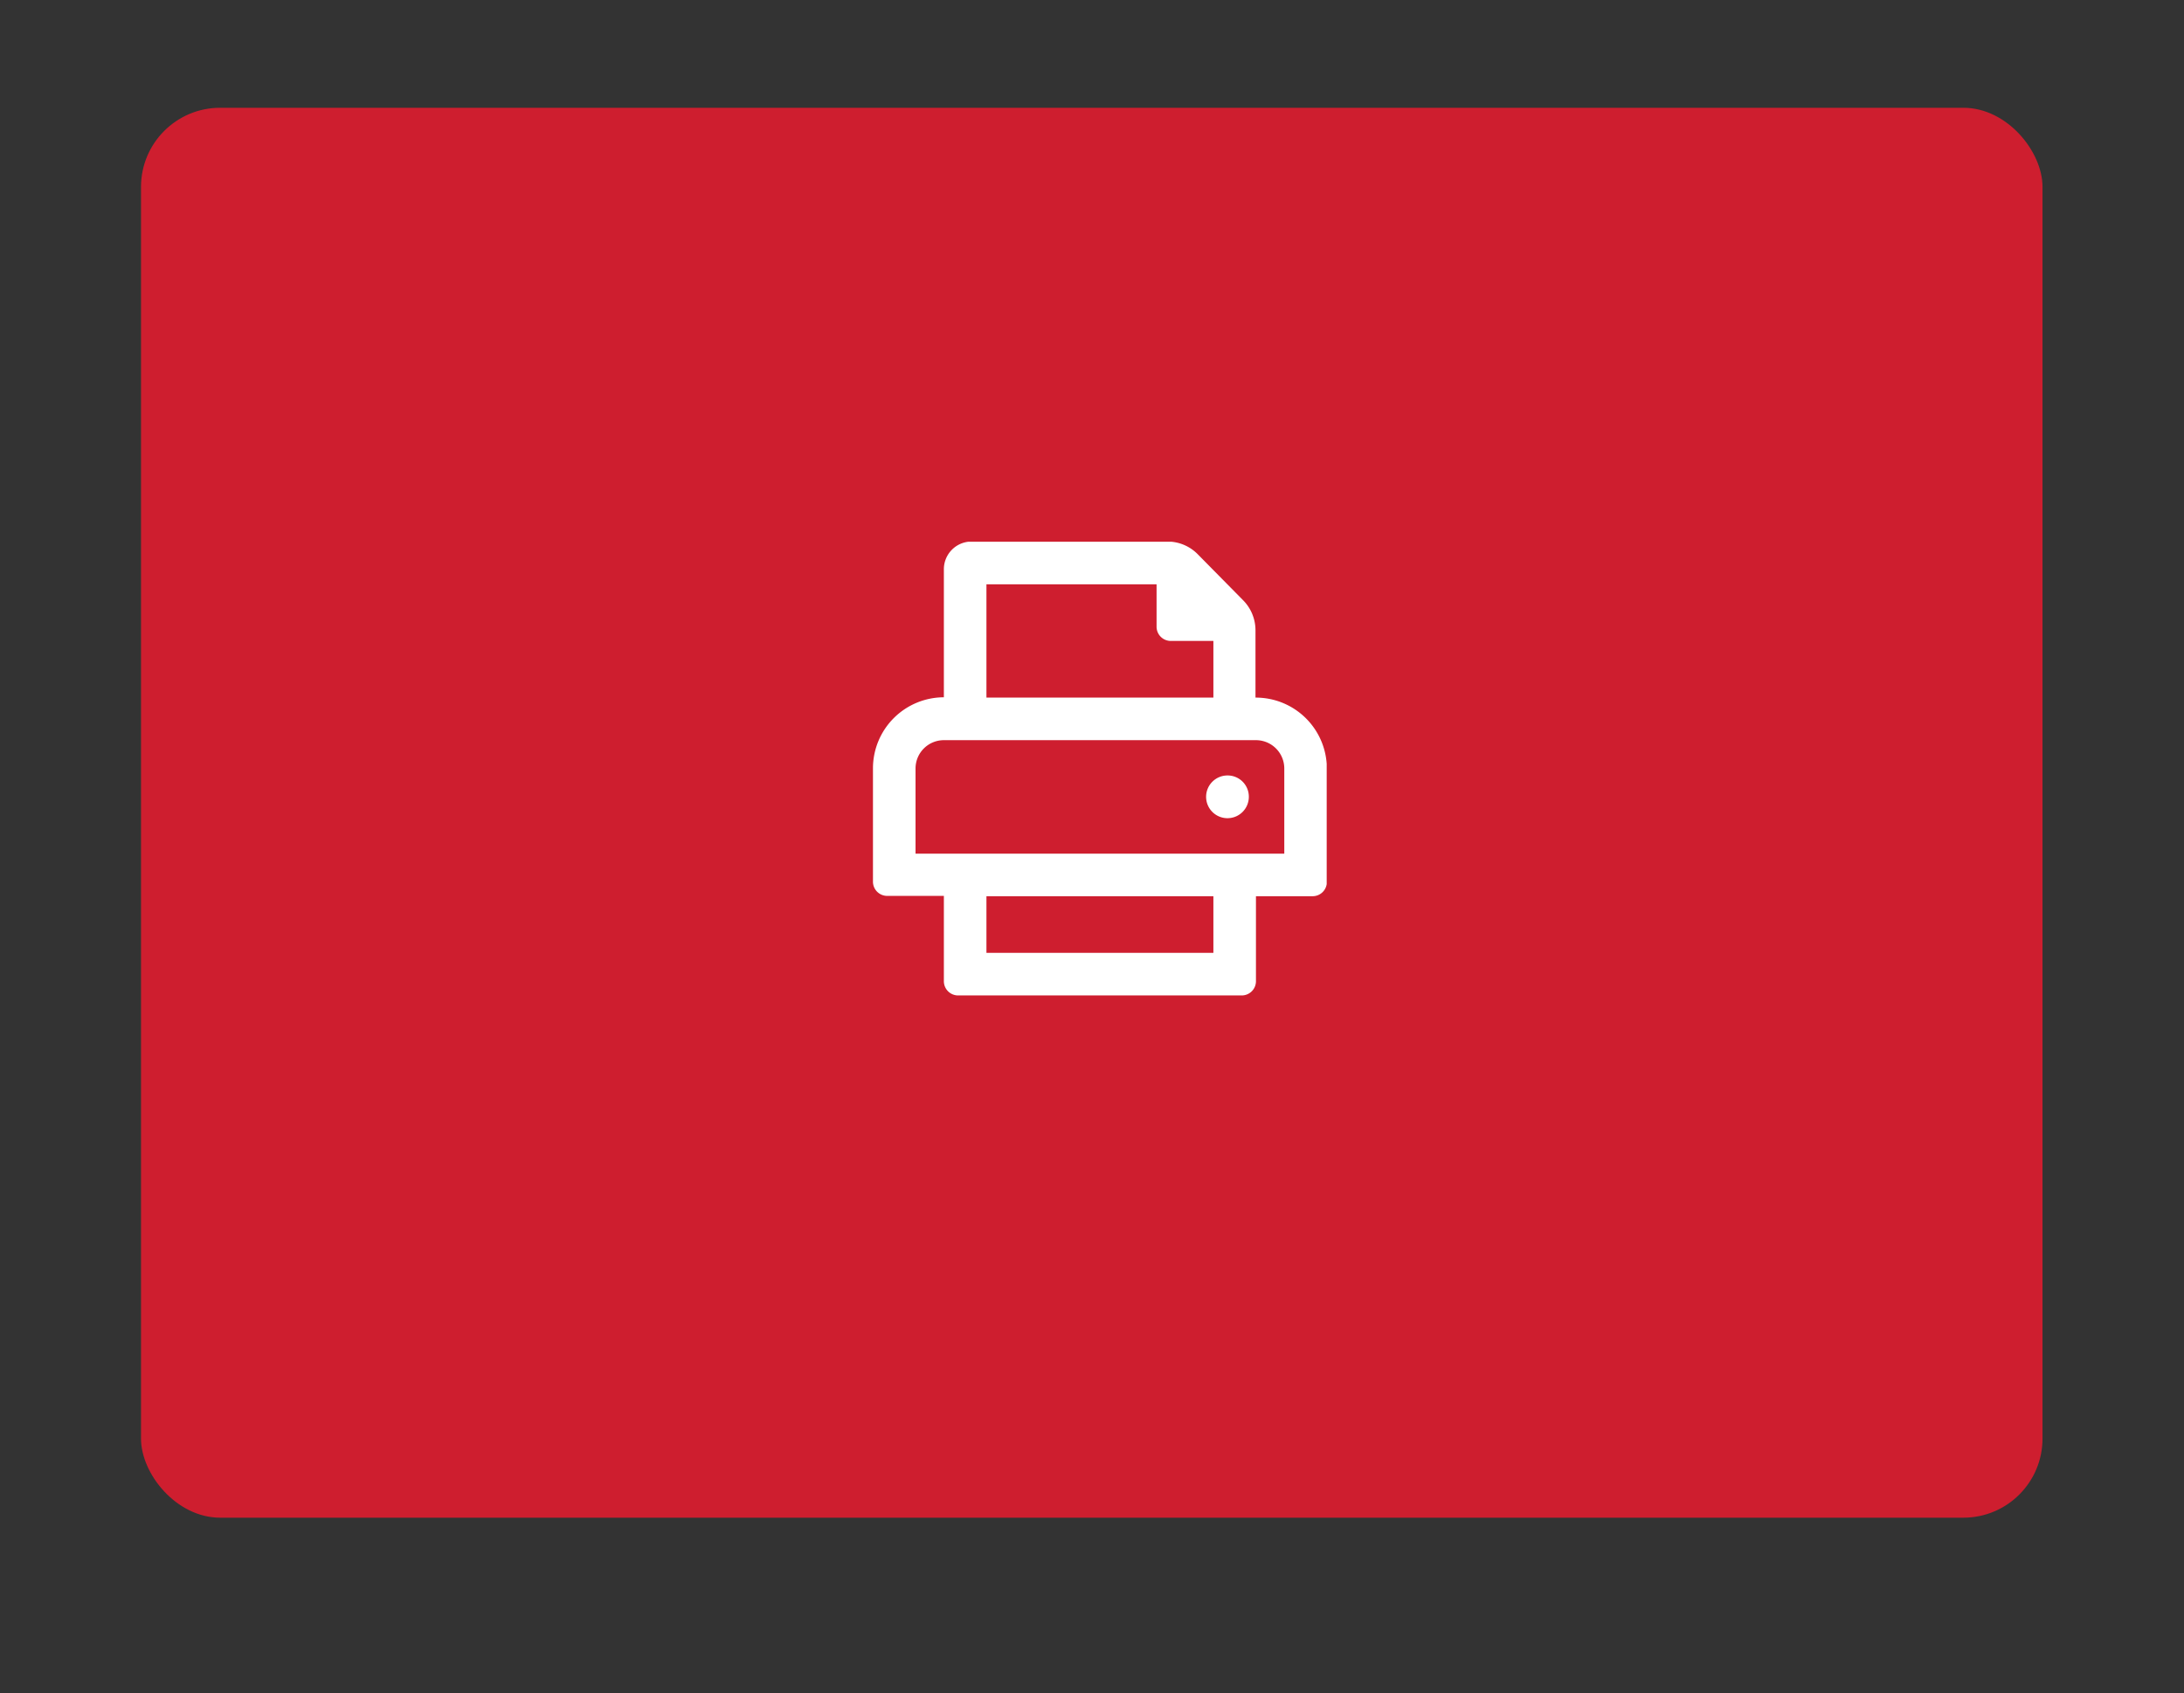 <svg xmlns="http://www.w3.org/2000/svg" xmlns:xlink="http://www.w3.org/1999/xlink" width="138" height="107" viewBox="0 0 138 107"><rect x="0" y="0" width="138" height="107" fill="#333333" stroke="none"/><defs><style>.cls-1{fill:none;}.cls-2{fill:#ce1e2f;}.cls-3{clip-path:url(#clip-path);}.cls-4{fill:#fff;}</style><clipPath id="clip-path"><rect class="cls-1" x="55.16" y="34.23" width="28.67" height="28.67"/></clipPath></defs><g id="Kasten_Publikation"><rect class="cls-2" x="8.91" y="6.81" width="120.15" height="89.09" rx="5"/></g><g id="AutoPrint"><g class="cls-3"><path class="cls-4" d="M81.15,53.94H57.85V48.56a1.79,1.79,0,0,1,1.79-1.79H79.36a1.79,1.79,0,0,1,1.79,1.79Zm-4.48,6.27H62.33V56.63H76.67ZM62.33,36.92H73.08V39.6a.9.9,0,0,0,.9.9h2.69v3.58H62.33Zm17,7.16V39.82a2.7,2.7,0,0,0-.79-1.9L75.66,35a2.68,2.68,0,0,0-1.9-.78H61.35A1.75,1.75,0,0,0,59.64,36v8.06a4.49,4.49,0,0,0-4.48,4.48v7.17a.9.9,0,0,0,.9.9h3.58V62a.9.9,0,0,0,.9.9H78.46a.9.9,0,0,0,.9-.9V56.63h3.58a.9.9,0,0,0,.9-.9V48.56a4.49,4.49,0,0,0-4.48-4.48M77.56,49a1.35,1.35,0,1,0,1.35,1.35A1.34,1.34,0,0,0,77.56,49"/></g></g></svg>